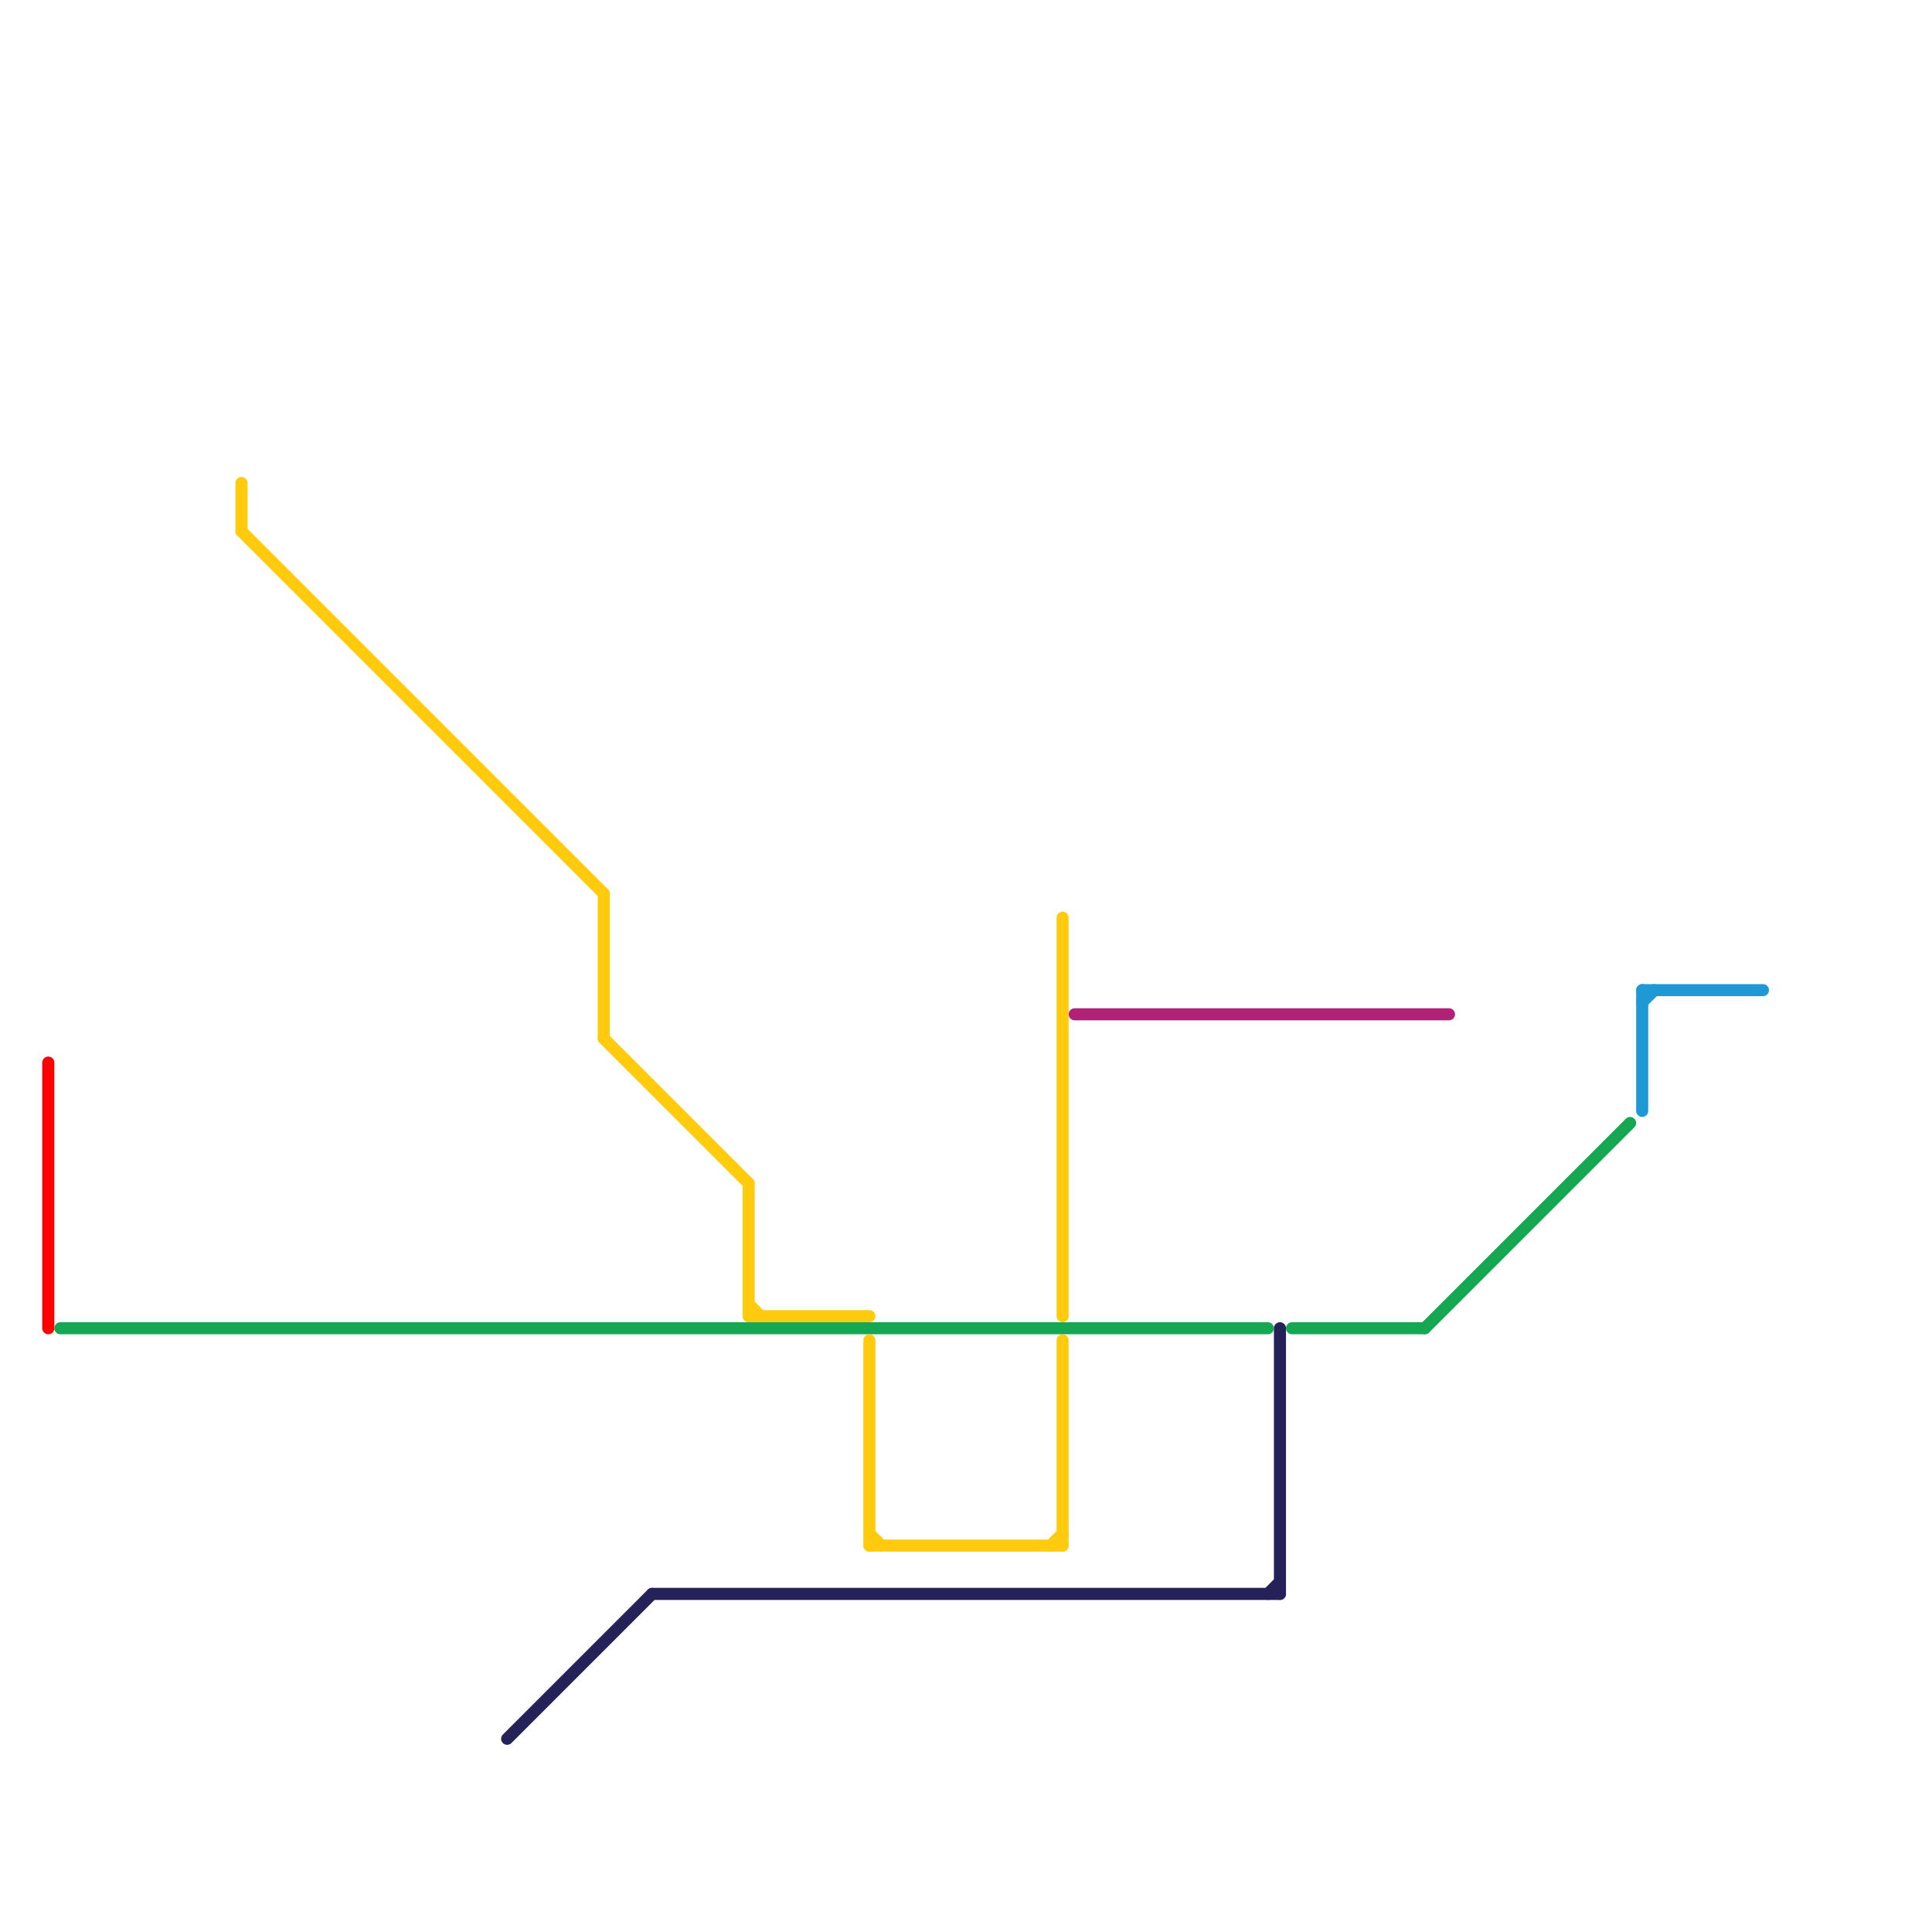 
<svg version="1.1" xmlns="http://www.w3.org/2000/svg" viewBox="0 0 160 160">
<style>text { font: 1px Helvetica; font-weight: 600; white-space: pre; dominant-baseline: central; } line { stroke-width: 1; fill: none; stroke-linecap: round; stroke-linejoin: round; } .c0 { stroke: #16a753 } .c1 { stroke: #252259 } .c2 { stroke: #b32078 } .c3 { stroke: #1f99d5 } .c4 { stroke: #ffcb0c } .c5 { stroke: #ff0000 }</style><defs><g id="wm-xf"><circle r="1.2" fill="#000"/><circle r="0.9" fill="#fff"/><circle r="0.6" fill="#000"/><circle r="0.3" fill="#fff"/></g><g id="wm"><circle r="0.6" fill="#000"/><circle r="0.3" fill="#fff"/></g></defs><line class="c0" x1="118" y1="110" x2="135" y2="93"/><line class="c0" x1="5" y1="110" x2="105" y2="110"/><line class="c0" x1="107" y1="110" x2="118" y2="110"/><line class="c1" x1="105" y1="132" x2="106" y2="131"/><line class="c1" x1="42" y1="144" x2="54" y2="132"/><line class="c1" x1="54" y1="132" x2="106" y2="132"/><line class="c1" x1="106" y1="110" x2="106" y2="132"/><line class="c2" x1="89" y1="84" x2="120" y2="84"/><line class="c3" x1="136" y1="82" x2="136" y2="92"/><line class="c3" x1="136" y1="82" x2="146" y2="82"/><line class="c3" x1="136" y1="83" x2="137" y2="82"/><line class="c4" x1="87" y1="128" x2="88" y2="127"/><line class="c4" x1="62" y1="108" x2="63" y2="109"/><line class="c4" x1="20" y1="44" x2="50" y2="74"/><line class="c4" x1="72" y1="128" x2="88" y2="128"/><line class="c4" x1="50" y1="86" x2="62" y2="98"/><line class="c4" x1="50" y1="74" x2="50" y2="86"/><line class="c4" x1="88" y1="76" x2="88" y2="109"/><line class="c4" x1="88" y1="111" x2="88" y2="128"/><line class="c4" x1="20" y1="40" x2="20" y2="44"/><line class="c4" x1="62" y1="109" x2="72" y2="109"/><line class="c4" x1="72" y1="127" x2="73" y2="128"/><line class="c4" x1="62" y1="98" x2="62" y2="109"/><line class="c4" x1="72" y1="111" x2="72" y2="128"/><line class="c5" x1="4" y1="88" x2="4" y2="110"/>
</svg>
